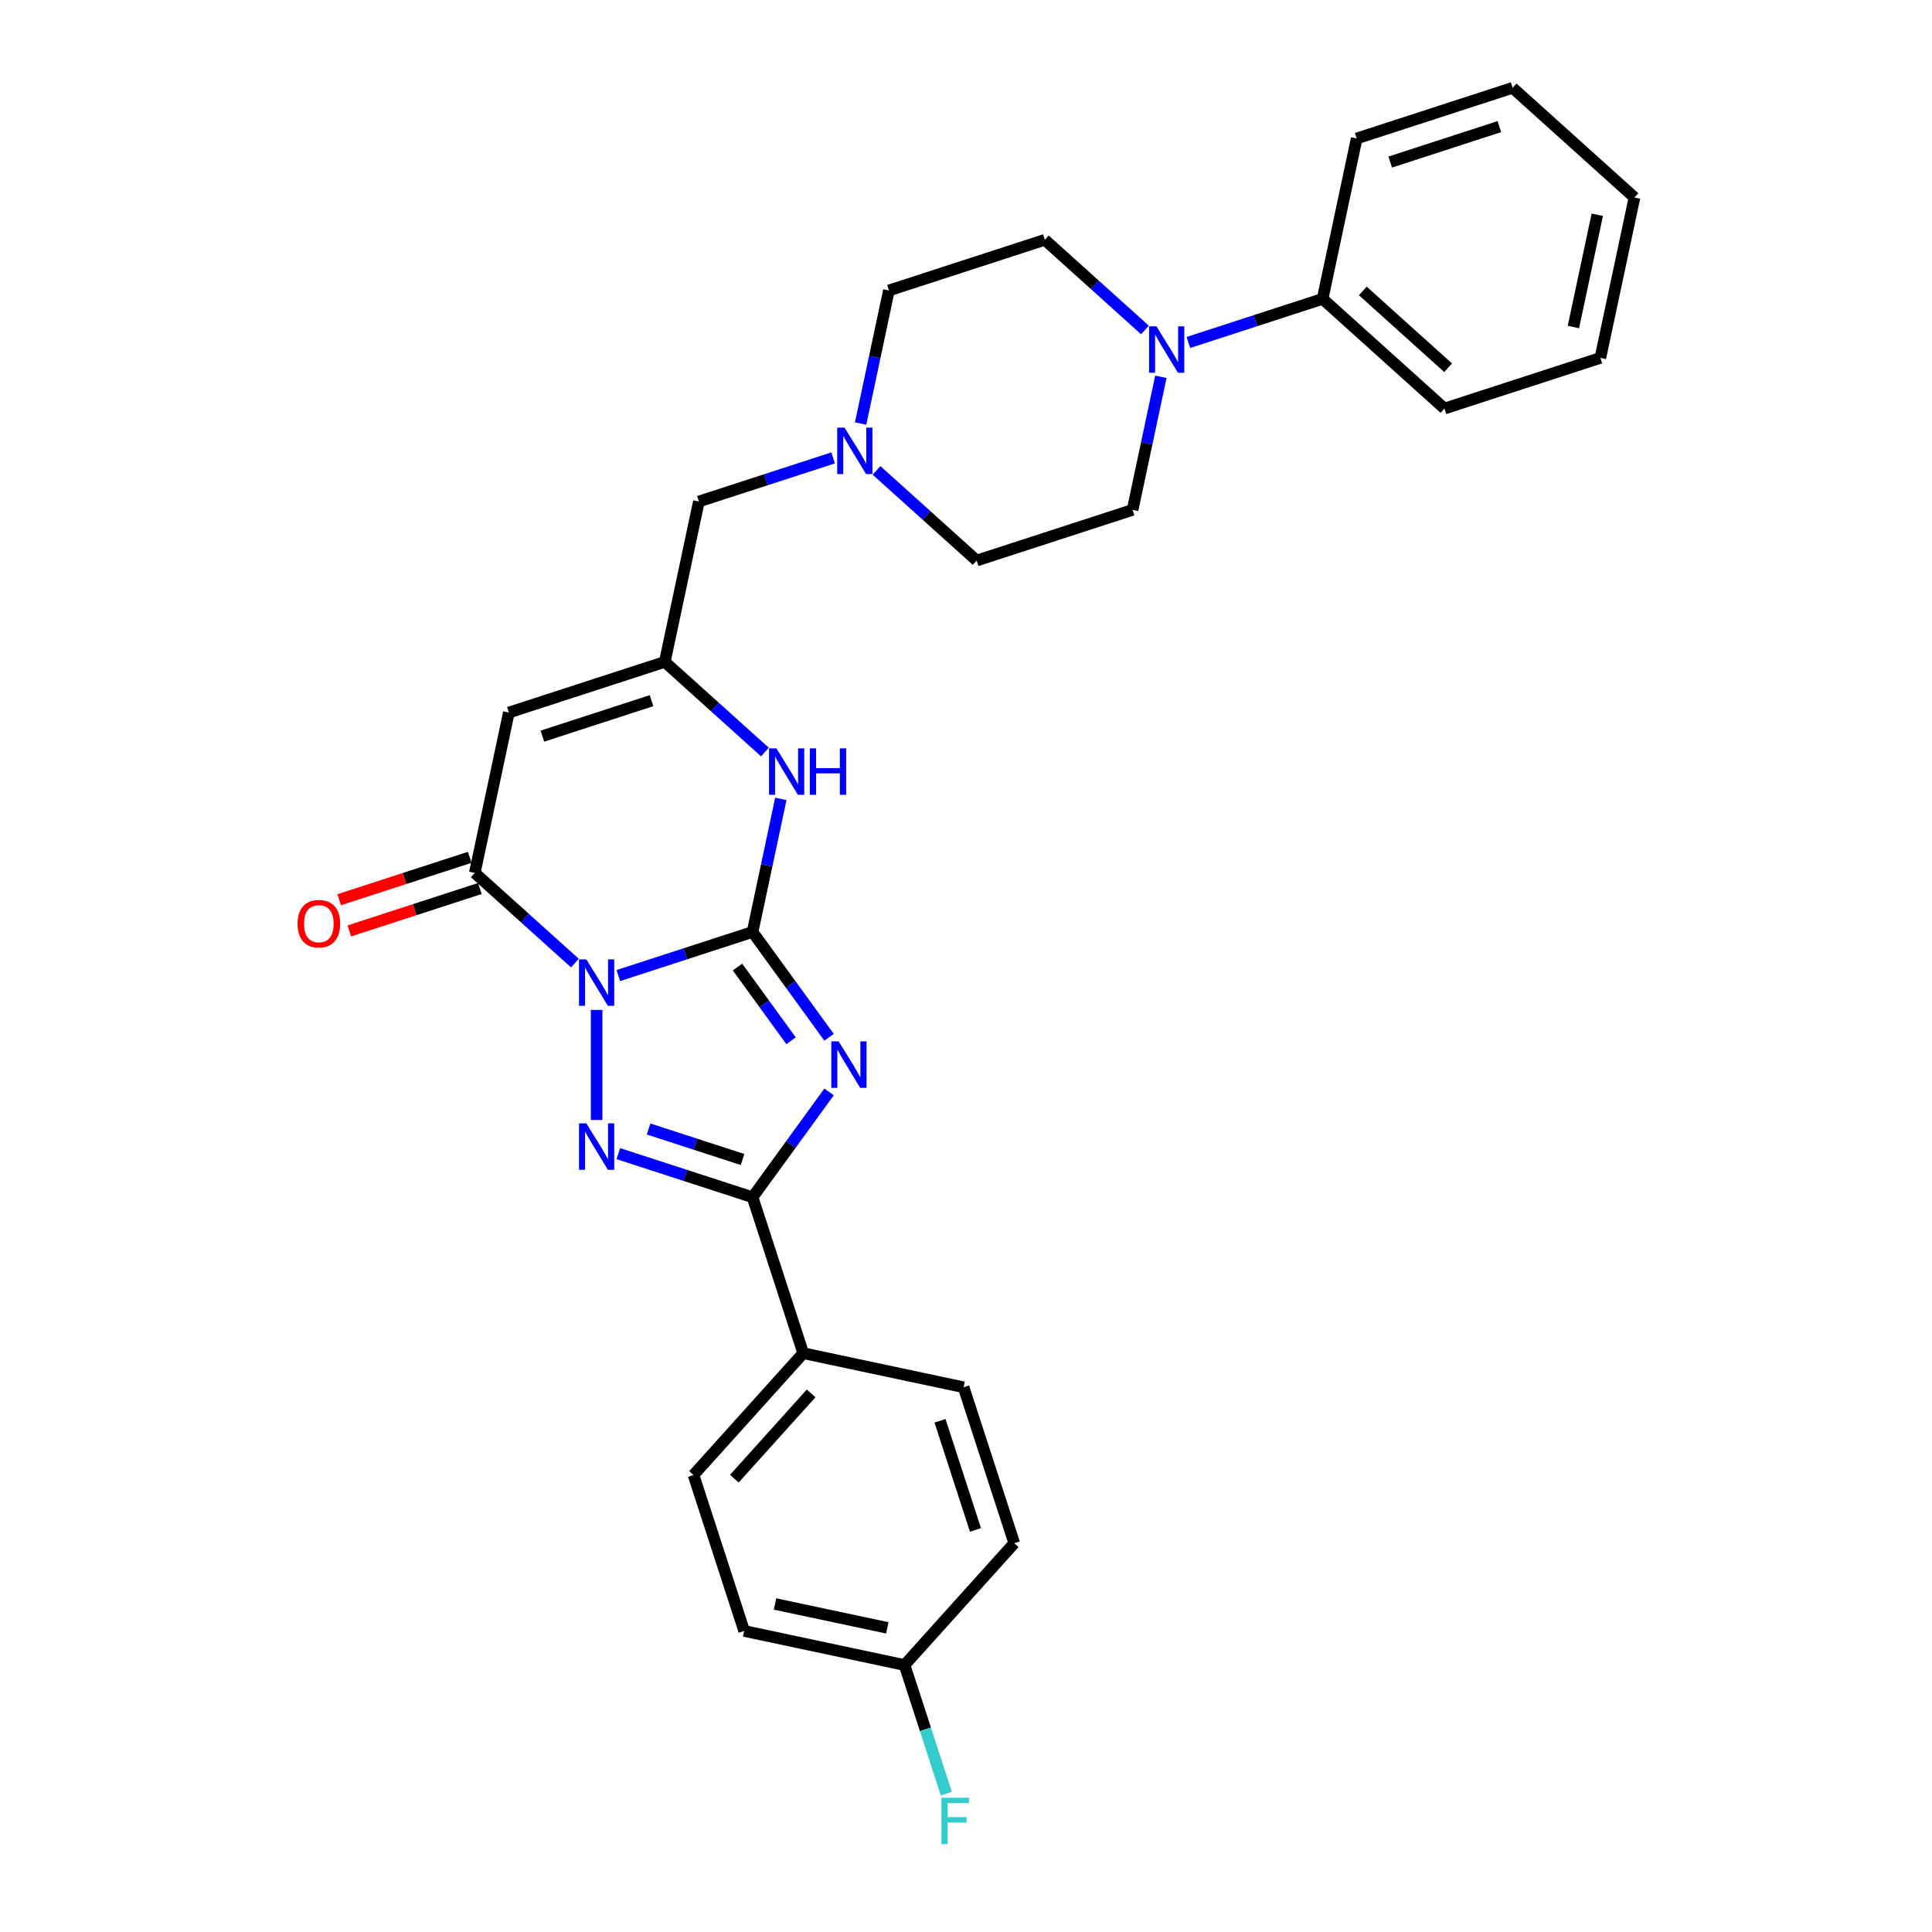 <?xml version='1.0' encoding='iso-8859-1'?>
<svg version='1.1' baseProfile='full'
              xmlns='http://www.w3.org/2000/svg'
                      xmlns:rdkit='http://www.rdkit.org/xml'
                      xmlns:xlink='http://www.w3.org/1999/xlink'
                  xml:space='preserve'
width='1000px' height='1000px' viewBox='0 0 1000 1000'>
<!-- END OF HEADER -->
<rect style='opacity:1.0;fill:#FFFFFF;stroke:none' width='1000' height='1000' x='0' y='0'> </rect>
<path class='bond-0' d='M 320.046,504.956 L 354.783,493.669' style='fill:none;fill-rule:evenodd;stroke:#0000FF;stroke-width:6px;stroke-linecap:butt;stroke-linejoin:miter;stroke-opacity:1' />
<path class='bond-0' d='M 354.783,493.669 L 389.519,482.382' style='fill:none;fill-rule:evenodd;stroke:#000000;stroke-width:6px;stroke-linecap:butt;stroke-linejoin:miter;stroke-opacity:1' />
<path class='bond-2' d='M 308.81,522.745 L 308.81,579.684' style='fill:none;fill-rule:evenodd;stroke:#0000FF;stroke-width:6px;stroke-linecap:butt;stroke-linejoin:miter;stroke-opacity:1' />
<path class='bond-4' d='M 297.574,498.49 L 271.66,475.156' style='fill:none;fill-rule:evenodd;stroke:#0000FF;stroke-width:6px;stroke-linecap:butt;stroke-linejoin:miter;stroke-opacity:1' />
<path class='bond-4' d='M 271.66,475.156 L 245.745,451.822' style='fill:none;fill-rule:evenodd;stroke:#000000;stroke-width:6px;stroke-linecap:butt;stroke-linejoin:miter;stroke-opacity:1' />
<path class='bond-1' d='M 389.519,482.382 L 409.324,509.641' style='fill:none;fill-rule:evenodd;stroke:#000000;stroke-width:6px;stroke-linecap:butt;stroke-linejoin:miter;stroke-opacity:1' />
<path class='bond-1' d='M 409.324,509.641 L 429.128,536.9' style='fill:none;fill-rule:evenodd;stroke:#0000FF;stroke-width:6px;stroke-linecap:butt;stroke-linejoin:miter;stroke-opacity:1' />
<path class='bond-1' d='M 381.73,500.536 L 395.593,519.617' style='fill:none;fill-rule:evenodd;stroke:#000000;stroke-width:6px;stroke-linecap:butt;stroke-linejoin:miter;stroke-opacity:1' />
<path class='bond-1' d='M 395.593,519.617 L 409.456,538.698' style='fill:none;fill-rule:evenodd;stroke:#0000FF;stroke-width:6px;stroke-linecap:butt;stroke-linejoin:miter;stroke-opacity:1' />
<path class='bond-6' d='M 389.519,482.382 L 396.839,447.948' style='fill:none;fill-rule:evenodd;stroke:#000000;stroke-width:6px;stroke-linecap:butt;stroke-linejoin:miter;stroke-opacity:1' />
<path class='bond-6' d='M 396.839,447.948 L 404.158,413.513' style='fill:none;fill-rule:evenodd;stroke:#0000FF;stroke-width:6px;stroke-linecap:butt;stroke-linejoin:miter;stroke-opacity:1' />
<path class='bond-29' d='M 429.128,565.176 L 409.324,592.434' style='fill:none;fill-rule:evenodd;stroke:#0000FF;stroke-width:6px;stroke-linecap:butt;stroke-linejoin:miter;stroke-opacity:1' />
<path class='bond-29' d='M 409.324,592.434 L 389.519,619.693' style='fill:none;fill-rule:evenodd;stroke:#000000;stroke-width:6px;stroke-linecap:butt;stroke-linejoin:miter;stroke-opacity:1' />
<path class='bond-3' d='M 320.046,597.12 L 354.783,608.406' style='fill:none;fill-rule:evenodd;stroke:#0000FF;stroke-width:6px;stroke-linecap:butt;stroke-linejoin:miter;stroke-opacity:1' />
<path class='bond-3' d='M 354.783,608.406 L 389.519,619.693' style='fill:none;fill-rule:evenodd;stroke:#000000;stroke-width:6px;stroke-linecap:butt;stroke-linejoin:miter;stroke-opacity:1' />
<path class='bond-3' d='M 335.712,584.364 L 360.027,592.264' style='fill:none;fill-rule:evenodd;stroke:#0000FF;stroke-width:6px;stroke-linecap:butt;stroke-linejoin:miter;stroke-opacity:1' />
<path class='bond-3' d='M 360.027,592.264 L 384.343,600.165' style='fill:none;fill-rule:evenodd;stroke:#000000;stroke-width:6px;stroke-linecap:butt;stroke-linejoin:miter;stroke-opacity:1' />
<path class='bond-10' d='M 389.519,619.693 L 415.743,700.402' style='fill:none;fill-rule:evenodd;stroke:#000000;stroke-width:6px;stroke-linecap:butt;stroke-linejoin:miter;stroke-opacity:1' />
<path class='bond-5' d='M 245.745,451.822 L 263.389,368.814' style='fill:none;fill-rule:evenodd;stroke:#000000;stroke-width:6px;stroke-linecap:butt;stroke-linejoin:miter;stroke-opacity:1' />
<path class='bond-11' d='M 243.123,443.751 L 209.345,454.726' style='fill:none;fill-rule:evenodd;stroke:#000000;stroke-width:6px;stroke-linecap:butt;stroke-linejoin:miter;stroke-opacity:1' />
<path class='bond-11' d='M 209.345,454.726 L 175.567,465.701' style='fill:none;fill-rule:evenodd;stroke:#FF0000;stroke-width:6px;stroke-linecap:butt;stroke-linejoin:miter;stroke-opacity:1' />
<path class='bond-11' d='M 248.368,459.893 L 214.59,470.868' style='fill:none;fill-rule:evenodd;stroke:#000000;stroke-width:6px;stroke-linecap:butt;stroke-linejoin:miter;stroke-opacity:1' />
<path class='bond-11' d='M 214.59,470.868 L 180.812,481.843' style='fill:none;fill-rule:evenodd;stroke:#FF0000;stroke-width:6px;stroke-linecap:butt;stroke-linejoin:miter;stroke-opacity:1' />
<path class='bond-7' d='M 263.389,368.814 L 344.098,342.59' style='fill:none;fill-rule:evenodd;stroke:#000000;stroke-width:6px;stroke-linecap:butt;stroke-linejoin:miter;stroke-opacity:1' />
<path class='bond-7' d='M 280.74,381.023 L 337.236,362.666' style='fill:none;fill-rule:evenodd;stroke:#000000;stroke-width:6px;stroke-linecap:butt;stroke-linejoin:miter;stroke-opacity:1' />
<path class='bond-30' d='M 395.927,389.258 L 370.013,365.924' style='fill:none;fill-rule:evenodd;stroke:#0000FF;stroke-width:6px;stroke-linecap:butt;stroke-linejoin:miter;stroke-opacity:1' />
<path class='bond-30' d='M 370.013,365.924 L 344.098,342.59' style='fill:none;fill-rule:evenodd;stroke:#000000;stroke-width:6px;stroke-linecap:butt;stroke-linejoin:miter;stroke-opacity:1' />
<path class='bond-12' d='M 344.098,342.59 L 361.742,259.582' style='fill:none;fill-rule:evenodd;stroke:#000000;stroke-width:6px;stroke-linecap:butt;stroke-linejoin:miter;stroke-opacity:1' />
<path class='bond-8' d='M 592.633,170.794 L 566.719,147.46' style='fill:none;fill-rule:evenodd;stroke:#0000FF;stroke-width:6px;stroke-linecap:butt;stroke-linejoin:miter;stroke-opacity:1' />
<path class='bond-8' d='M 566.719,147.46 L 540.804,124.126' style='fill:none;fill-rule:evenodd;stroke:#000000;stroke-width:6px;stroke-linecap:butt;stroke-linejoin:miter;stroke-opacity:1' />
<path class='bond-15' d='M 615.105,177.26 L 649.841,165.973' style='fill:none;fill-rule:evenodd;stroke:#0000FF;stroke-width:6px;stroke-linecap:butt;stroke-linejoin:miter;stroke-opacity:1' />
<path class='bond-15' d='M 649.841,165.973 L 684.578,154.687' style='fill:none;fill-rule:evenodd;stroke:#000000;stroke-width:6px;stroke-linecap:butt;stroke-linejoin:miter;stroke-opacity:1' />
<path class='bond-32' d='M 600.864,195.049 L 593.544,229.484' style='fill:none;fill-rule:evenodd;stroke:#0000FF;stroke-width:6px;stroke-linecap:butt;stroke-linejoin:miter;stroke-opacity:1' />
<path class='bond-32' d='M 593.544,229.484 L 586.225,263.919' style='fill:none;fill-rule:evenodd;stroke:#000000;stroke-width:6px;stroke-linecap:butt;stroke-linejoin:miter;stroke-opacity:1' />
<path class='bond-9' d='M 431.215,237.009 L 396.479,248.296' style='fill:none;fill-rule:evenodd;stroke:#0000FF;stroke-width:6px;stroke-linecap:butt;stroke-linejoin:miter;stroke-opacity:1' />
<path class='bond-9' d='M 396.479,248.296 L 361.742,259.582' style='fill:none;fill-rule:evenodd;stroke:#000000;stroke-width:6px;stroke-linecap:butt;stroke-linejoin:miter;stroke-opacity:1' />
<path class='bond-18' d='M 453.687,243.475 L 479.601,266.809' style='fill:none;fill-rule:evenodd;stroke:#0000FF;stroke-width:6px;stroke-linecap:butt;stroke-linejoin:miter;stroke-opacity:1' />
<path class='bond-18' d='M 479.601,266.809 L 505.516,290.142' style='fill:none;fill-rule:evenodd;stroke:#000000;stroke-width:6px;stroke-linecap:butt;stroke-linejoin:miter;stroke-opacity:1' />
<path class='bond-19' d='M 445.456,219.22 L 452.775,184.785' style='fill:none;fill-rule:evenodd;stroke:#0000FF;stroke-width:6px;stroke-linecap:butt;stroke-linejoin:miter;stroke-opacity:1' />
<path class='bond-19' d='M 452.775,184.785 L 460.095,150.35' style='fill:none;fill-rule:evenodd;stroke:#000000;stroke-width:6px;stroke-linecap:butt;stroke-linejoin:miter;stroke-opacity:1' />
<path class='bond-16' d='M 415.743,700.402 L 358.959,763.467' style='fill:none;fill-rule:evenodd;stroke:#000000;stroke-width:6px;stroke-linecap:butt;stroke-linejoin:miter;stroke-opacity:1' />
<path class='bond-16' d='M 419.839,721.218 L 380.09,765.364' style='fill:none;fill-rule:evenodd;stroke:#000000;stroke-width:6px;stroke-linecap:butt;stroke-linejoin:miter;stroke-opacity:1' />
<path class='bond-17' d='M 415.743,700.402 L 498.751,718.046' style='fill:none;fill-rule:evenodd;stroke:#000000;stroke-width:6px;stroke-linecap:butt;stroke-linejoin:miter;stroke-opacity:1' />
<path class='bond-13' d='M 586.225,263.919 L 505.516,290.142' style='fill:none;fill-rule:evenodd;stroke:#000000;stroke-width:6px;stroke-linecap:butt;stroke-linejoin:miter;stroke-opacity:1' />
<path class='bond-14' d='M 540.804,124.126 L 460.095,150.35' style='fill:none;fill-rule:evenodd;stroke:#000000;stroke-width:6px;stroke-linecap:butt;stroke-linejoin:miter;stroke-opacity:1' />
<path class='bond-24' d='M 684.578,154.687 L 747.643,211.471' style='fill:none;fill-rule:evenodd;stroke:#000000;stroke-width:6px;stroke-linecap:butt;stroke-linejoin:miter;stroke-opacity:1' />
<path class='bond-24' d='M 705.395,150.591 L 749.54,190.34' style='fill:none;fill-rule:evenodd;stroke:#000000;stroke-width:6px;stroke-linecap:butt;stroke-linejoin:miter;stroke-opacity:1' />
<path class='bond-25' d='M 684.578,154.687 L 702.222,71.678' style='fill:none;fill-rule:evenodd;stroke:#000000;stroke-width:6px;stroke-linecap:butt;stroke-linejoin:miter;stroke-opacity:1' />
<path class='bond-21' d='M 358.959,763.467 L 385.183,844.176' style='fill:none;fill-rule:evenodd;stroke:#000000;stroke-width:6px;stroke-linecap:butt;stroke-linejoin:miter;stroke-opacity:1' />
<path class='bond-22' d='M 498.751,718.046 L 524.975,798.755' style='fill:none;fill-rule:evenodd;stroke:#000000;stroke-width:6px;stroke-linecap:butt;stroke-linejoin:miter;stroke-opacity:1' />
<path class='bond-22' d='M 486.543,735.397 L 504.9,791.893' style='fill:none;fill-rule:evenodd;stroke:#000000;stroke-width:6px;stroke-linecap:butt;stroke-linejoin:miter;stroke-opacity:1' />
<path class='bond-20' d='M 468.191,861.82 L 524.975,798.755' style='fill:none;fill-rule:evenodd;stroke:#000000;stroke-width:6px;stroke-linecap:butt;stroke-linejoin:miter;stroke-opacity:1' />
<path class='bond-23' d='M 468.191,861.82 L 479.006,895.105' style='fill:none;fill-rule:evenodd;stroke:#000000;stroke-width:6px;stroke-linecap:butt;stroke-linejoin:miter;stroke-opacity:1' />
<path class='bond-23' d='M 479.006,895.105 L 489.821,928.391' style='fill:none;fill-rule:evenodd;stroke:#33CCCC;stroke-width:6px;stroke-linecap:butt;stroke-linejoin:miter;stroke-opacity:1' />
<path class='bond-31' d='M 468.191,861.82 L 385.183,844.176' style='fill:none;fill-rule:evenodd;stroke:#000000;stroke-width:6px;stroke-linecap:butt;stroke-linejoin:miter;stroke-opacity:1' />
<path class='bond-31' d='M 459.269,842.572 L 401.163,830.221' style='fill:none;fill-rule:evenodd;stroke:#000000;stroke-width:6px;stroke-linecap:butt;stroke-linejoin:miter;stroke-opacity:1' />
<path class='bond-27' d='M 747.643,211.471 L 828.352,185.247' style='fill:none;fill-rule:evenodd;stroke:#000000;stroke-width:6px;stroke-linecap:butt;stroke-linejoin:miter;stroke-opacity:1' />
<path class='bond-26' d='M 702.222,71.678 L 782.931,45.455' style='fill:none;fill-rule:evenodd;stroke:#000000;stroke-width:6px;stroke-linecap:butt;stroke-linejoin:miter;stroke-opacity:1' />
<path class='bond-26' d='M 719.573,83.887 L 776.069,65.53' style='fill:none;fill-rule:evenodd;stroke:#000000;stroke-width:6px;stroke-linecap:butt;stroke-linejoin:miter;stroke-opacity:1' />
<path class='bond-28' d='M 782.931,45.455 L 845.996,102.239' style='fill:none;fill-rule:evenodd;stroke:#000000;stroke-width:6px;stroke-linecap:butt;stroke-linejoin:miter;stroke-opacity:1' />
<path class='bond-33' d='M 828.352,185.247 L 845.996,102.239' style='fill:none;fill-rule:evenodd;stroke:#000000;stroke-width:6px;stroke-linecap:butt;stroke-linejoin:miter;stroke-opacity:1' />
<path class='bond-33' d='M 814.397,169.267 L 826.748,111.161' style='fill:none;fill-rule:evenodd;stroke:#000000;stroke-width:6px;stroke-linecap:butt;stroke-linejoin:miter;stroke-opacity:1' />
<path  class='atom-0' d='M 303.498 496.59
L 311.373 509.319
Q 312.154 510.575, 313.41 512.85
Q 314.666 515.124, 314.734 515.26
L 314.734 496.59
L 317.924 496.59
L 317.924 520.623
L 314.632 520.623
L 306.179 506.706
Q 305.195 505.076, 304.143 503.209
Q 303.124 501.342, 302.819 500.765
L 302.819 520.623
L 299.696 520.623
L 299.696 496.59
L 303.498 496.59
' fill='#0000FF'/>
<path  class='atom-2' d='M 434.088 539.021
L 441.963 551.751
Q 442.744 553.006, 444 555.281
Q 445.256 557.555, 445.324 557.691
L 445.324 539.021
L 448.514 539.021
L 448.514 563.054
L 445.222 563.054
L 436.769 549.137
Q 435.785 547.507, 434.733 545.64
Q 433.714 543.773, 433.409 543.196
L 433.409 563.054
L 430.286 563.054
L 430.286 539.021
L 434.088 539.021
' fill='#0000FF'/>
<path  class='atom-3' d='M 303.498 581.452
L 311.373 594.182
Q 312.154 595.438, 313.41 597.712
Q 314.666 599.986, 314.734 600.122
L 314.734 581.452
L 317.924 581.452
L 317.924 605.485
L 314.632 605.485
L 306.179 591.568
Q 305.195 589.939, 304.143 588.072
Q 303.124 586.205, 302.819 585.628
L 302.819 605.485
L 299.696 605.485
L 299.696 581.452
L 303.498 581.452
' fill='#0000FF'/>
<path  class='atom-7' d='M 401.851 387.358
L 409.726 400.087
Q 410.507 401.343, 411.763 403.618
Q 413.019 405.892, 413.087 406.028
L 413.087 387.358
L 416.277 387.358
L 416.277 411.391
L 412.985 411.391
L 404.532 397.474
Q 403.548 395.844, 402.496 393.977
Q 401.477 392.11, 401.172 391.533
L 401.172 411.391
L 398.049 411.391
L 398.049 387.358
L 401.851 387.358
' fill='#0000FF'/>
<path  class='atom-7' d='M 419.163 387.358
L 422.421 387.358
L 422.421 397.575
L 434.71 397.575
L 434.71 387.358
L 437.968 387.358
L 437.968 411.391
L 434.71 411.391
L 434.71 400.291
L 422.421 400.291
L 422.421 411.391
L 419.163 411.391
L 419.163 387.358
' fill='#0000FF'/>
<path  class='atom-9' d='M 598.557 168.894
L 606.432 181.623
Q 607.213 182.879, 608.469 185.154
Q 609.724 187.428, 609.792 187.564
L 609.792 168.894
L 612.983 168.894
L 612.983 192.927
L 609.691 192.927
L 601.238 179.01
Q 600.254 177.38, 599.202 175.513
Q 598.183 173.646, 597.878 173.069
L 597.878 192.927
L 594.755 192.927
L 594.755 168.894
L 598.557 168.894
' fill='#0000FF'/>
<path  class='atom-10' d='M 437.139 221.342
L 445.014 234.071
Q 445.795 235.327, 447.05 237.602
Q 448.306 239.876, 448.374 240.012
L 448.374 221.342
L 451.565 221.342
L 451.565 245.375
L 448.273 245.375
L 439.82 231.457
Q 438.836 229.828, 437.784 227.961
Q 436.765 226.094, 436.46 225.517
L 436.46 245.375
L 433.337 245.375
L 433.337 221.342
L 437.139 221.342
' fill='#0000FF'/>
<path  class='atom-12' d='M 154.004 478.114
Q 154.004 472.344, 156.855 469.119
Q 159.707 465.894, 165.036 465.894
Q 170.365 465.894, 173.217 469.119
Q 176.068 472.344, 176.068 478.114
Q 176.068 483.953, 173.183 487.279
Q 170.298 490.572, 165.036 490.572
Q 159.741 490.572, 156.855 487.279
Q 154.004 483.987, 154.004 478.114
M 165.036 487.856
Q 168.702 487.856, 170.671 485.412
Q 172.674 482.934, 172.674 478.114
Q 172.674 473.396, 170.671 471.02
Q 168.702 468.61, 165.036 468.61
Q 161.37 468.61, 159.367 470.986
Q 157.398 473.362, 157.398 478.114
Q 157.398 482.968, 159.367 485.412
Q 161.37 487.856, 165.036 487.856
' fill='#FF0000'/>
<path  class='atom-24' d='M 487.27 930.512
L 501.56 930.512
L 501.56 933.262
L 490.494 933.262
L 490.494 940.56
L 500.338 940.56
L 500.338 943.344
L 490.494 943.344
L 490.494 954.545
L 487.27 954.545
L 487.27 930.512
' fill='#33CCCC'/>
</svg>
